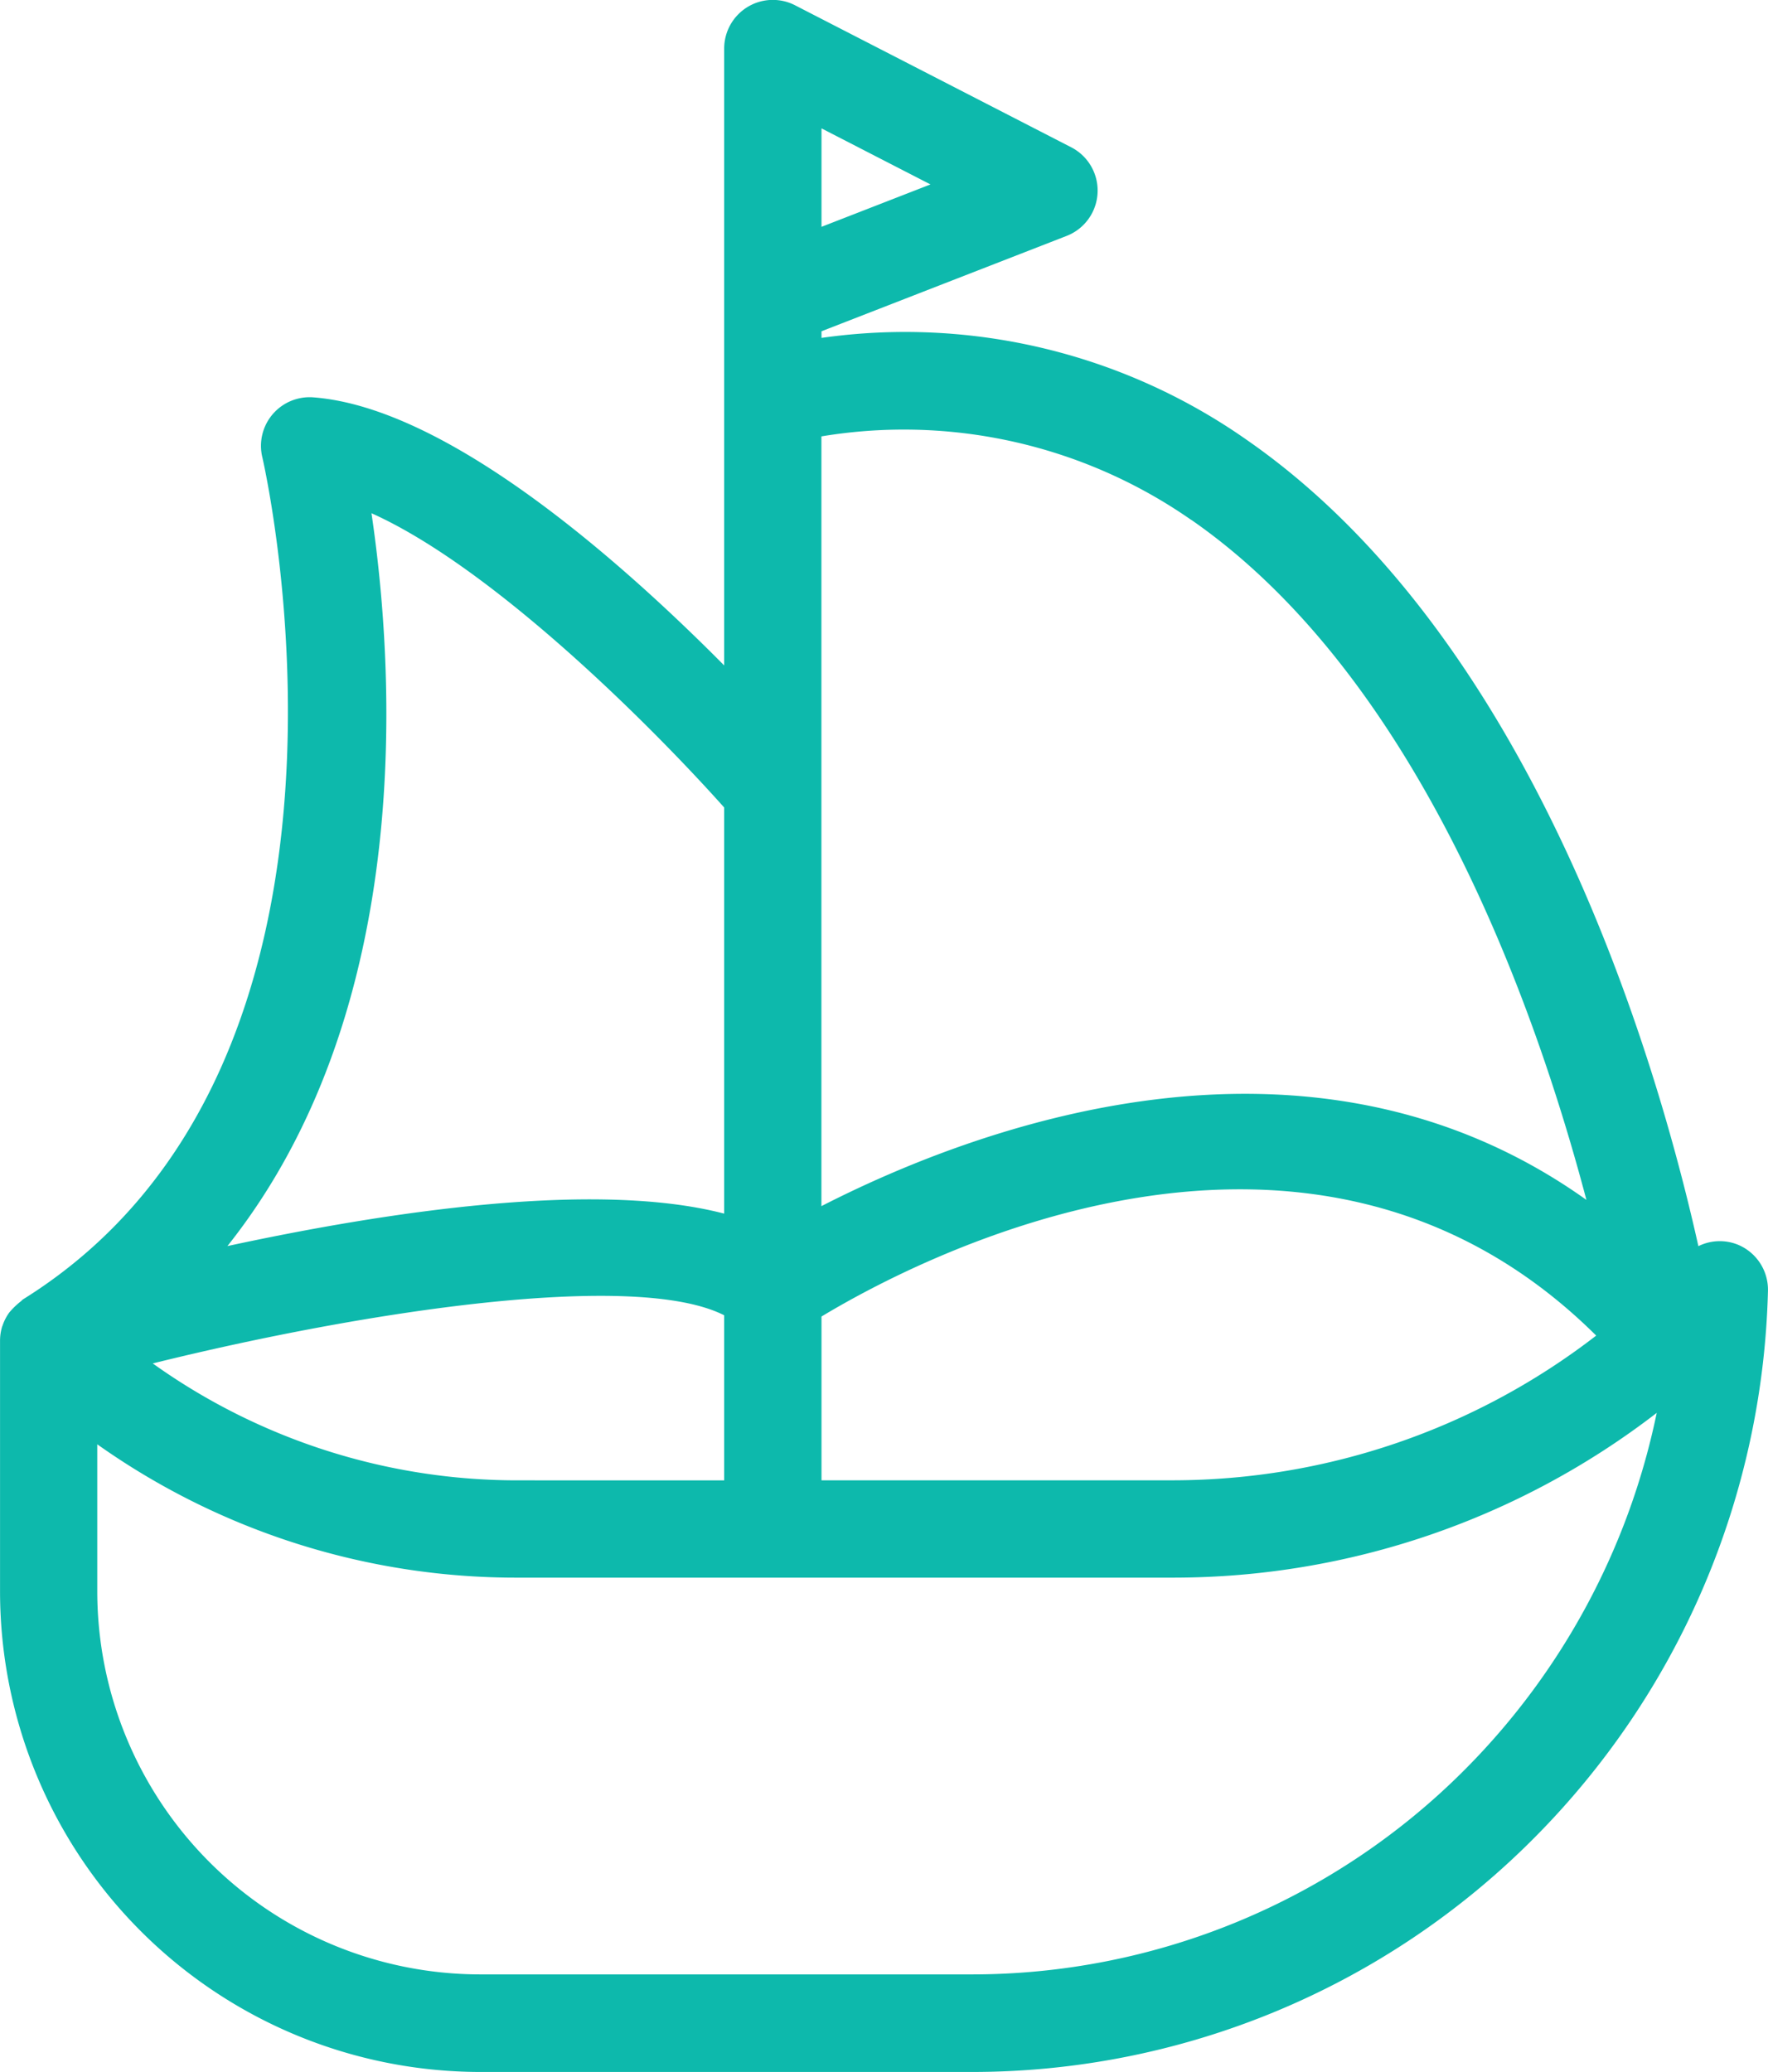 <svg xmlns="http://www.w3.org/2000/svg" width="41.369" height="48.467" viewBox="0 0 41.369 48.467">
  <g id="icon_boats" transform="translate(0)">
    <g id="Layer_4" data-name="Layer 4" transform="translate(0 0)">
      <path id="Контур_3958" data-name="Контур 3958" d="M47.168,31.826a1.131,1.131,0,0,0-.913.039C45.3,27.58,42.437,17.692,35.692,13.008a13.912,13.912,0,0,0-9.955-2.389v-.155l5.734-2.23a1.138,1.138,0,0,0,.108-2.074l-6.46-3.321A1.138,1.138,0,0,0,23.46,3.853V18.281c-2.412-2.434-6.473-6.032-9.613-6.271a1.138,1.138,0,0,0-1.194,1.4c.033.141,3.258,14.183-5.6,19.7-.018.011-.029.03-.046.042a1.819,1.819,0,0,0-.274.264,1.133,1.133,0,0,0-.16.312l-.007.015a1.136,1.136,0,0,0-.05.333v5.873A11.245,11.245,0,0,0,17.747,51.182H29.218a18.539,18.539,0,0,0,13.193-5.472,18.793,18.793,0,0,0,5.472-12.8A1.14,1.14,0,0,0,47.168,31.826ZM25.737,5.718l2.55,1.311-2.55.992ZM18.665,37.343a14.665,14.665,0,0,1-8.576-2.735c5.027-1.242,11.3-2.176,13.371-1.126v3.862Zm7.072-3.832c2.247-1.356,11.428-6.2,18.127.446a16.214,16.214,0,0,1-9.874,3.385H25.737Zm8.652-18.636c5.337,3.7,8.058,11.409,9.246,15.908-6.568-4.681-14.443-1.625-17.9.146V12.923a11.759,11.759,0,0,1,8.652,1.953ZM15.207,14.72c2.872,1.289,6.593,5.023,8.253,6.884v9.5c-3.021-.787-7.935-.037-11.624.759C16.275,26.285,15.737,18.3,15.207,14.72ZM40.8,44.1A16.277,16.277,0,0,1,29.218,48.9H17.747a8.966,8.966,0,0,1-8.956-8.956V36.5a16.946,16.946,0,0,0,9.873,3.119H33.99a18.522,18.522,0,0,0,11.29-3.854A16.566,16.566,0,0,1,40.8,44.1Z" transform="translate(-6.515 -2.715)" fill="#0db9ac"/>
    </g>
  </g>
</svg>
